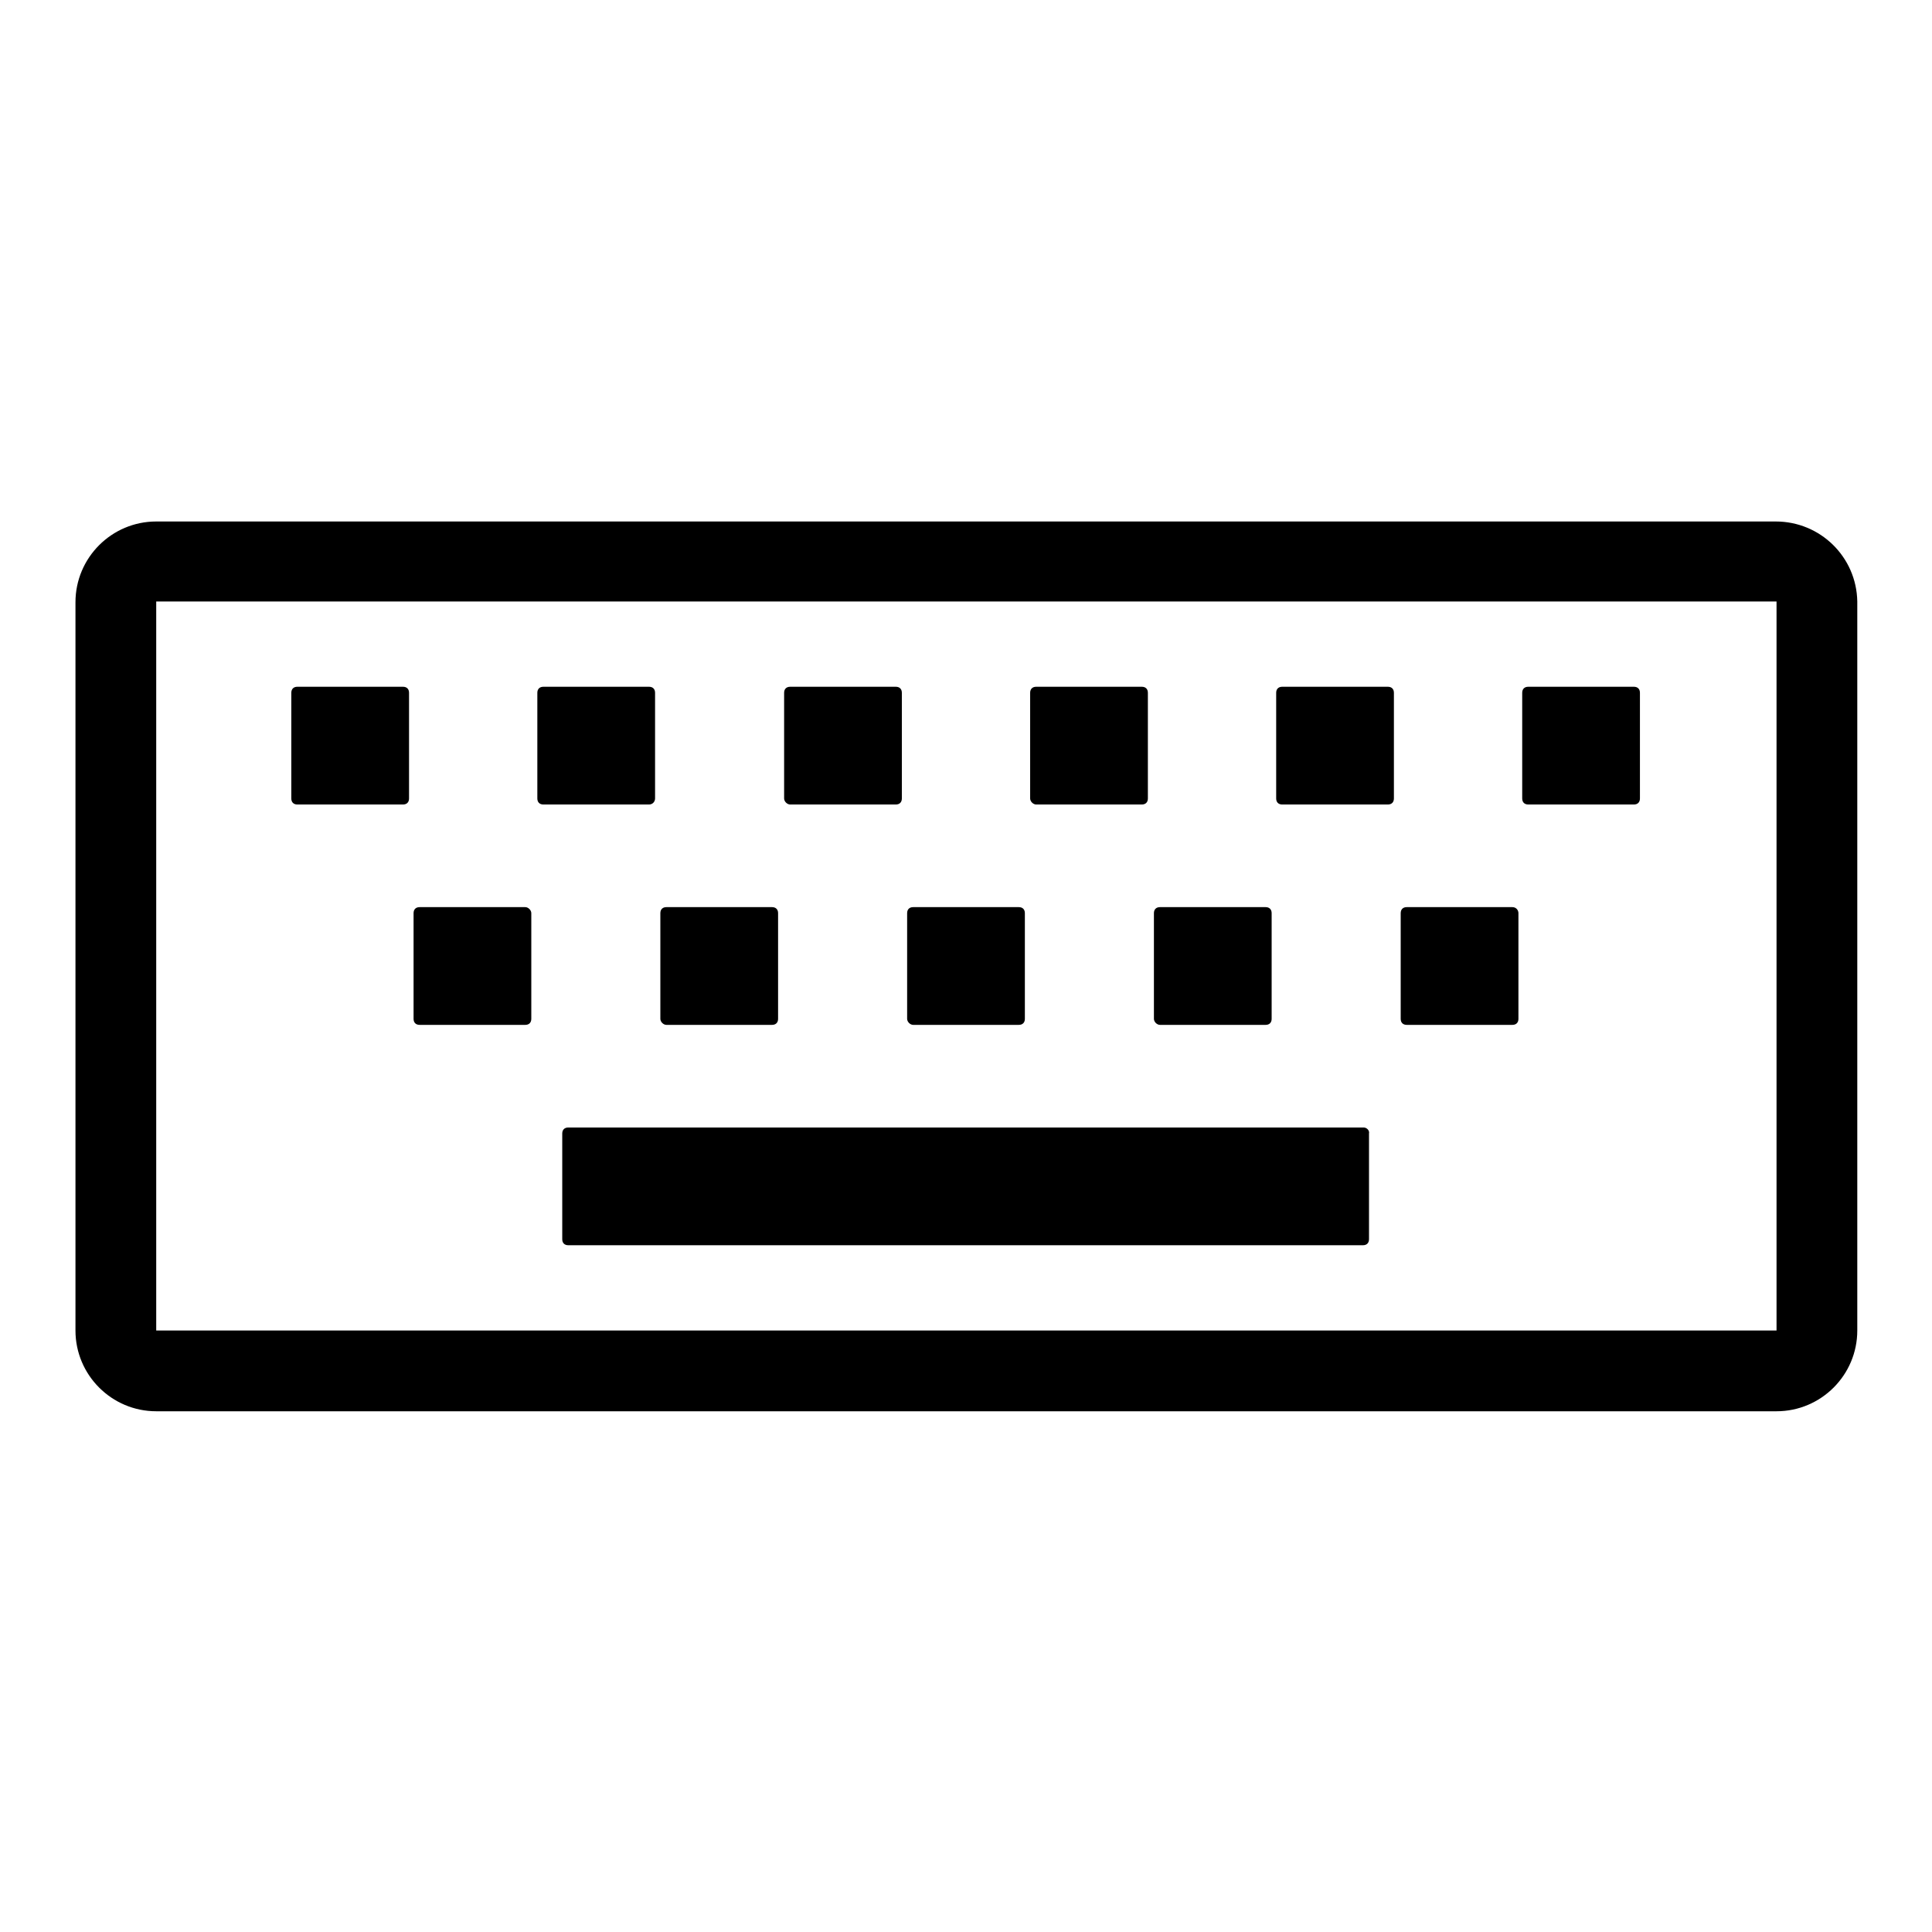 <?xml version="1.0" encoding="utf-8"?>
<!-- Svg Vector Icons : http://www.onlinewebfonts.com/icon -->
<!DOCTYPE svg PUBLIC "-//W3C//DTD SVG 1.1//EN" "http://www.w3.org/Graphics/SVG/1.1/DTD/svg11.dtd">
<svg version="1.1" xmlns="http://www.w3.org/2000/svg" xmlns:xlink="http://www.w3.org/1999/xlink" x="0px" y="0px" viewBox="0 0 256 256" enable-background="new 0 0 256 256" xml:space="preserve">
<g> <path fill="#000000" d="M235.3,69.1H20.7c-5.9,0-10.7,4.8-10.7,10.7v96.5c0,5.9,4.8,10.7,10.7,10.7h214.7c5.9,0,10.7-4.8,10.7-10.7 V79.7C246,73.8,241.2,69.1,235.3,69.1z M235.3,176.3H20.7V79.7h214.7V176.3z"/> <path fill="#000000" d="M53.4,91h-14c-0.5,0-0.8,0.3-0.8,0.8v14c0,0.5,0.3,0.8,0.8,0.8h14c0.5,0,0.8-0.3,0.8-0.8v-14 C54.2,91.3,53.9,91,53.4,91z M86.8,105.8v-14c0-0.5-0.3-0.8-0.8-0.8h-14c-0.5,0-0.8,0.3-0.8,0.8v14c0,0.5,0.3,0.8,0.8,0.8h14 C86.5,106.6,86.8,106.2,86.8,105.8z M104.7,106.6h14c0.5,0,0.8-0.3,0.8-0.8v-14c0-0.5-0.3-0.8-0.8-0.8h-14c-0.5,0-0.8,0.3-0.8,0.8 v14C103.9,106.2,104.3,106.6,104.7,106.6z M137.3,106.6h14c0.5,0,0.8-0.3,0.8-0.8v-14c0-0.5-0.3-0.8-0.8-0.8h-14 c-0.5,0-0.8,0.3-0.8,0.8v14C136.5,106.2,136.9,106.6,137.3,106.6z M183.9,91h-14c-0.5,0-0.8,0.3-0.8,0.8v14c0,0.5,0.3,0.8,0.8,0.8 h14c0.5,0,0.8-0.3,0.8-0.8v-14C184.7,91.3,184.4,91,183.9,91z M216.5,91h-14c-0.5,0-0.8,0.3-0.8,0.8v14c0,0.5,0.3,0.8,0.8,0.8h14 c0.5,0,0.8-0.3,0.8-0.8v-14C217.3,91.3,217,91,216.5,91z M69.6,120.2h-14c-0.5,0-0.8,0.3-0.8,0.8v14c0,0.5,0.3,0.8,0.8,0.8h14 c0.5,0,0.8-0.3,0.8-0.8v-14C70.4,120.6,70,120.2,69.6,120.2z M88.3,135.8h14c0.5,0,0.8-0.3,0.8-0.8v-14c0-0.5-0.3-0.8-0.8-0.8h-14 c-0.5,0-0.8,0.3-0.8,0.8v14C87.5,135.4,87.9,135.8,88.3,135.8z M121,135.8h14c0.5,0,0.8-0.3,0.8-0.8v-14c0-0.5-0.3-0.8-0.8-0.8h-14 c-0.5,0-0.8,0.3-0.8,0.8v14C120.2,135.4,120.6,135.8,121,135.8z M153.7,135.8h14c0.5,0,0.8-0.3,0.8-0.8v-14c0-0.5-0.3-0.8-0.8-0.8 h-14c-0.5,0-0.8,0.3-0.8,0.8v14C152.9,135.4,153.3,135.8,153.7,135.8z M200.4,120.2h-14c-0.5,0-0.8,0.3-0.8,0.8v14 c0,0.5,0.3,0.8,0.8,0.8h14c0.5,0,0.8-0.3,0.8-0.8v-14C201.2,120.6,200.9,120.2,200.4,120.2z M180.7,149.4H75.3 c-0.5,0-0.8,0.3-0.8,0.8v14c0,0.5,0.3,0.8,0.8,0.8h105.3c0.5,0,0.8-0.3,0.8-0.8v-14C181.5,149.8,181.1,149.4,180.7,149.4 L180.7,149.4z"/></g>
</svg>